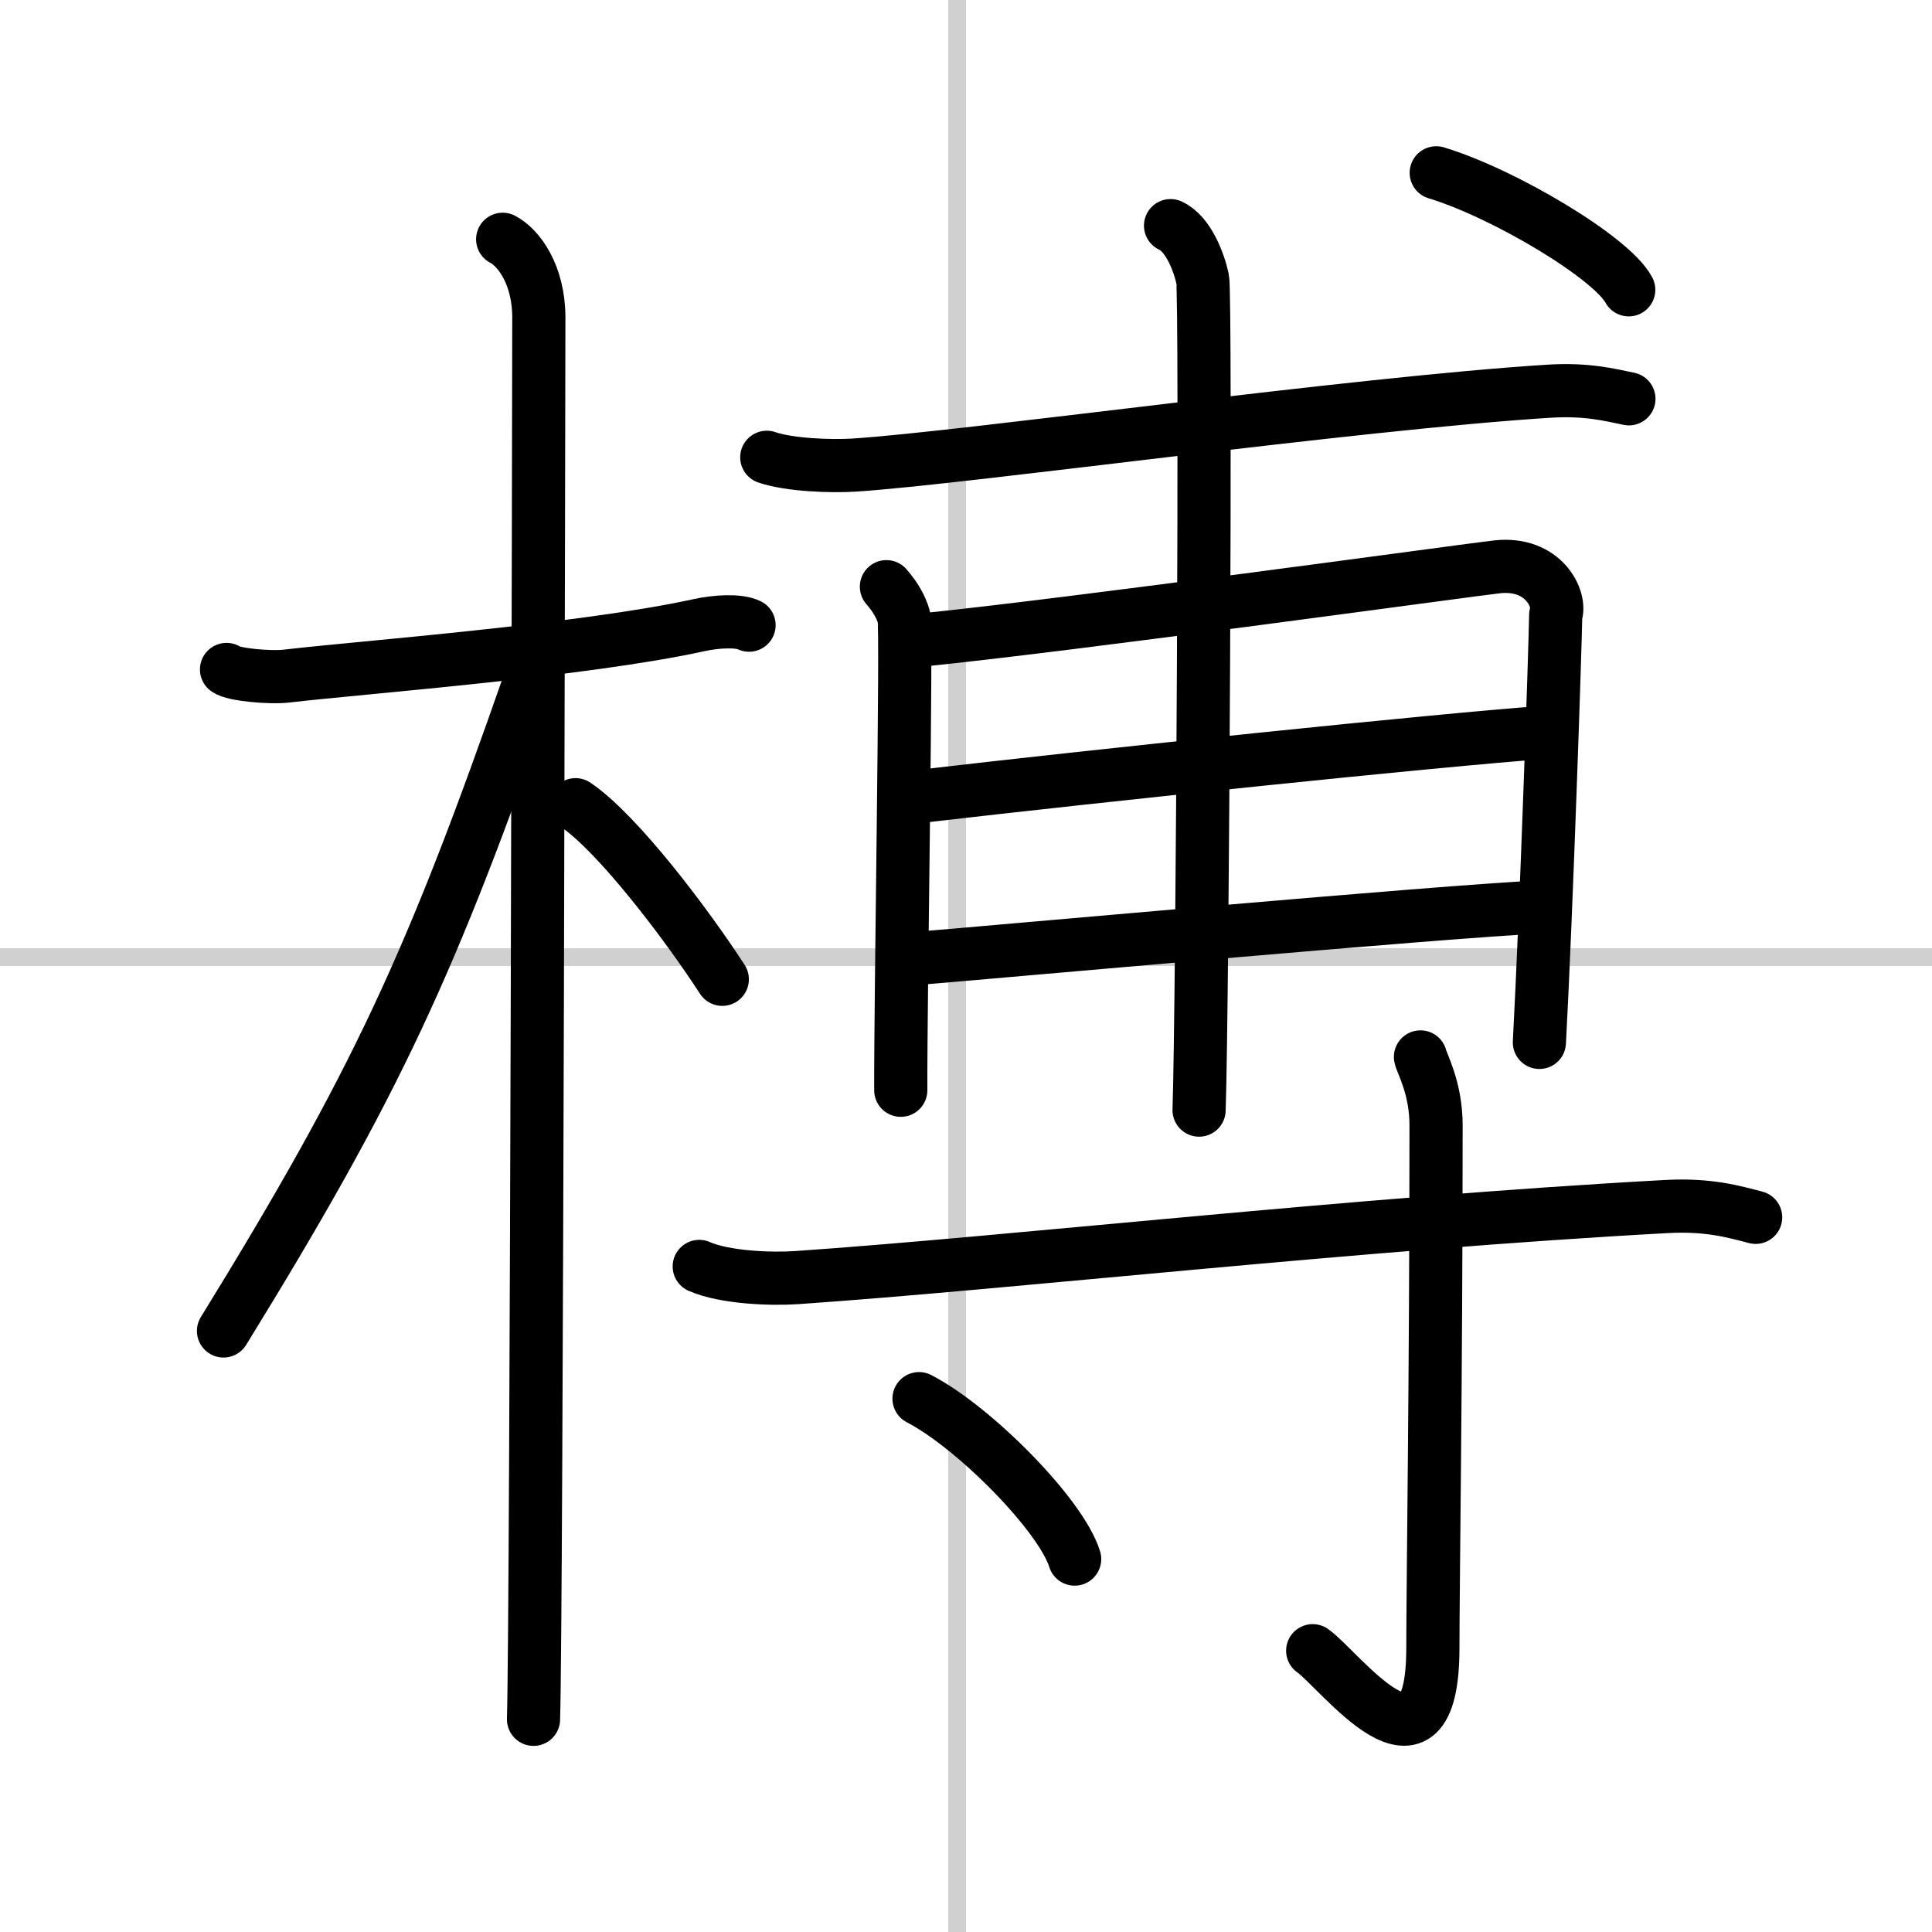 <svg width="400" height="400" viewBox="0 0 109 109" xmlns="http://www.w3.org/2000/svg"><rect x="0" y="0" width="109" height="109" fill="#808080" stroke="none"/><g fill="none" stroke="#000" stroke-linecap="round" stroke-linejoin="round" stroke-width="3"><rect width="100%" height="100%" fill="#fff" stroke="#fff"/><line x1="54" x2="54" y2="109" stroke="#d0d0d0" stroke-width="1"/><line x2="109" y1="54" y2="54" stroke="#d0d0d0" stroke-width="1"/><path d="m12.78 37.77c0.36 0.29 2.47 0.49 3.42 0.37 4.08-0.48 16.68-1.43 23.24-2.87 0.95-0.21 2.23-0.29 2.82 0"/><path d="m28.36 13.5c0.91 0.47 2.04 2 2.04 4.42 0 0.95-0.12 73.25-0.3 79.08"/><path d="m29.94 38.28c-5.58 16.02-8.69 22.79-17.33 36.81"/><path d="m32.47 45.4c2.37 1.59 6.28 6.76 8.28 9.85"/><path d="m43.26 25.8c1.28 0.44 3.63 0.52 4.92 0.44 6.16-0.39 28.33-3.49 39.23-4.17 2.13-0.13 3.42 0.21 4.49 0.43"/><path d="m50.01 33.1c0.5 0.57 0.83 1.15 0.99 1.72 0.17 0.57-0.2 21.53-0.18 26.69"/><path d="m51.99 36.11c8.51-0.86 31-3.97 32.47-4.13 2.65-0.29 3.64 1.86 3.31 2.72-0.03 1.93-0.53 16.8-0.92 24.11"/><path d="m51.99 44.92c10.01-1.17 29.17-3.17 35.13-3.6"/><path d="m51.15 54.12c5.3-0.43 29.8-2.67 35.93-2.96"/><path d="m66.04 12.73c1.01 0.46 1.61 2.08 1.81 3.01 0.2 0.92 0 41.1-0.2 46.89"/><path d="m81.03 9.75c3.83 1.16 9.9 4.79 10.86 6.6"/><path d="m39.45 71.45c1.43 0.63 4.04 0.73 5.5 0.63 12.05-0.83 31.58-3.06 49.08-4.01 2.38-0.13 3.82 0.3 5.02 0.61"/><path d="m80.14 59.63c0.06 0.33 0.88 1.74 0.88 3.85 0 14.25-0.18 26.02-0.18 29.48 0 8.4-5.25 1.24-6.78 0.17"/><path d="m51.85 78.91c3.1 1.6 8.01 6.56 8.78 9.05"/></g></svg>
